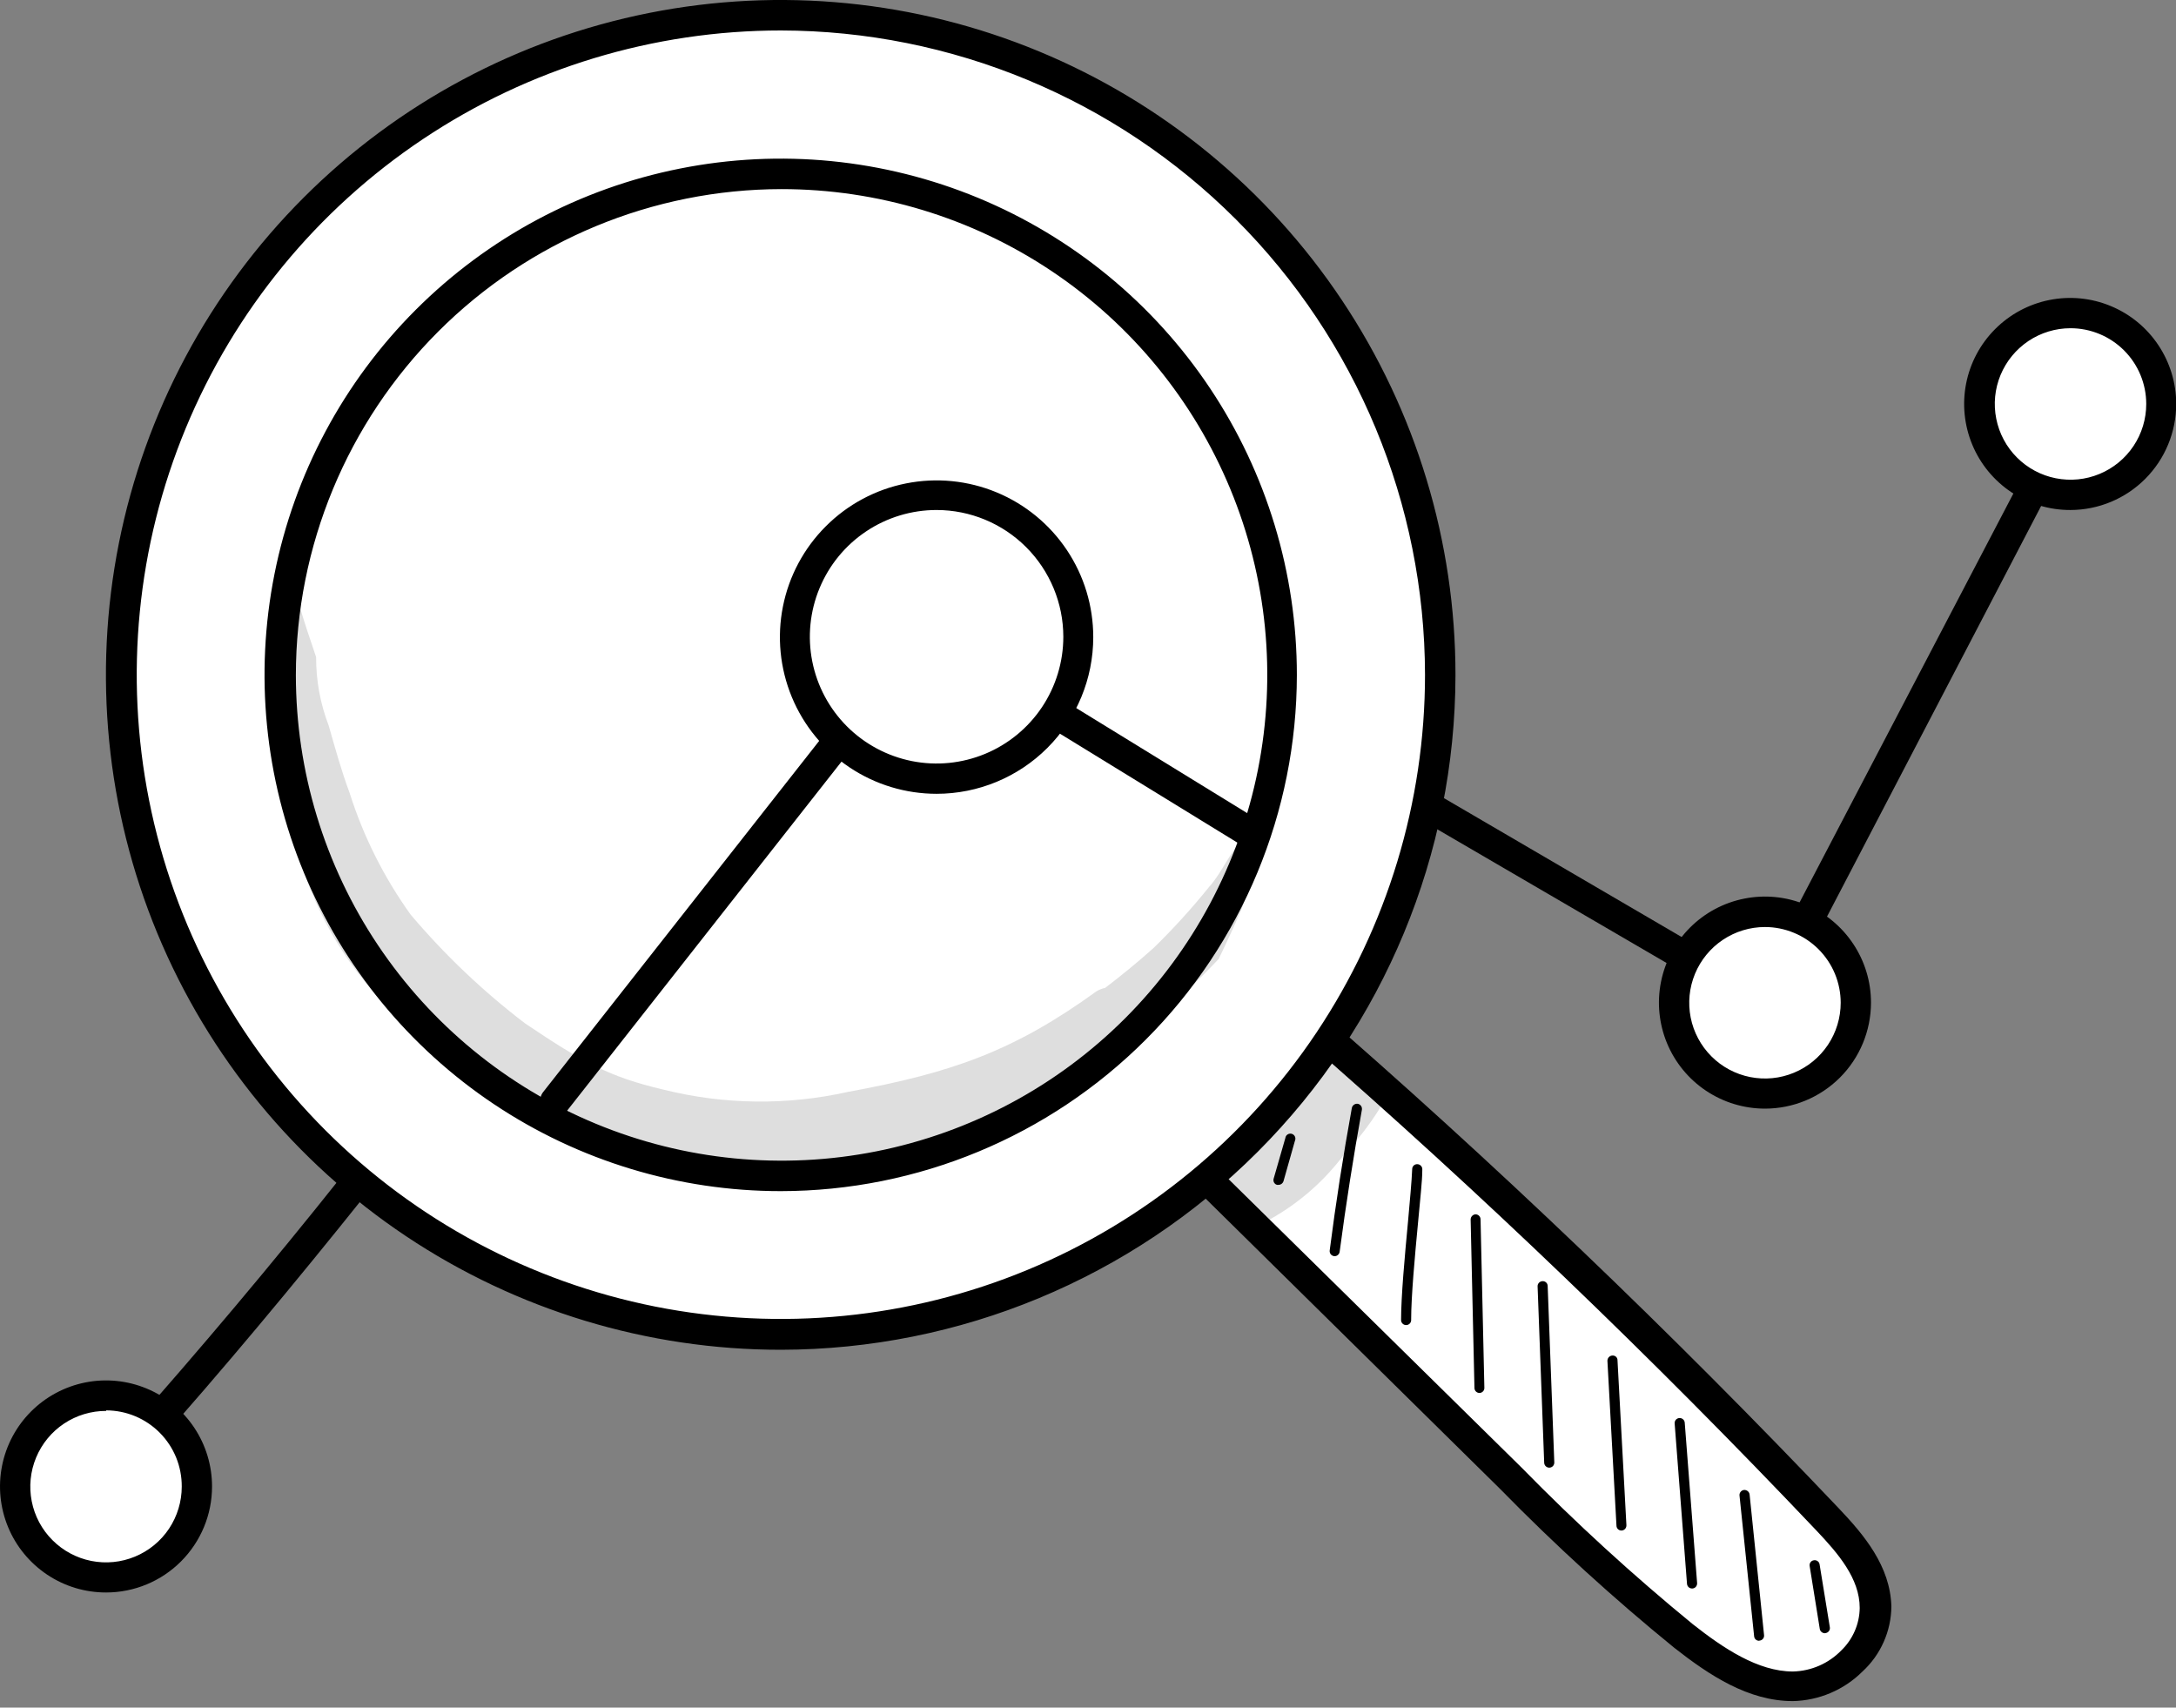<svg width="65" height="51" viewBox="0 0 65 51" fill="none" xmlns="http://www.w3.org/2000/svg">
<rect x="0" y="0" width="65" height="51" fill="#808080" stroke="none"/>
<path d="M35.648 34.843L45.129 44.167C46.758 45.824 48.48 47.387 50.287 48.848C51.265 49.617 52.367 50.345 53.548 50.345C54.181 50.341 54.788 50.094 55.244 49.656C55.7 49.218 55.972 48.622 56.002 47.99C56.002 46.95 55.269 46.092 54.588 45.389C49.557 40.085 44.309 35.058 38.841 30.309C37.843 31.785 36.839 33.252 35.648 34.843Z" fill="white"/>
<path d="M53.555 50.806C52.229 50.806 51.069 50.042 50.014 49.215C48.192 47.733 46.456 46.15 44.813 44.472L35.354 35.148C35.275 35.071 35.227 34.967 35.22 34.857C35.212 34.747 35.245 34.638 35.312 34.55C36.493 32.99 37.502 31.513 38.479 30.083C38.516 30.029 38.563 29.982 38.619 29.947C38.674 29.912 38.737 29.889 38.802 29.88C38.865 29.87 38.93 29.874 38.992 29.891C39.054 29.908 39.111 29.938 39.16 29.979C44.611 34.701 49.92 39.777 54.938 45.06C55.677 45.84 56.467 46.771 56.498 47.983C56.494 48.348 56.416 48.708 56.267 49.042C56.119 49.375 55.904 49.675 55.635 49.922C55.081 50.473 54.336 50.789 53.555 50.806ZM36.254 34.779L45.448 43.828C47.066 45.48 48.775 47.043 50.565 48.508C51.475 49.226 52.515 49.922 53.555 49.922C54.103 49.91 54.625 49.682 55.006 49.288C55.176 49.124 55.311 48.928 55.405 48.711C55.499 48.494 55.549 48.261 55.552 48.024C55.552 47.145 54.912 46.402 54.262 45.715C49.379 40.567 44.226 35.622 38.932 31.014C38.089 32.241 37.226 33.474 36.248 34.779H36.254Z" fill="black"/>
<path d="M23.326 0.459C19.429 0.458 15.619 1.613 12.378 3.777C9.137 5.942 6.611 9.019 5.119 12.619C3.626 16.219 3.235 20.181 3.995 24.004C4.755 27.826 6.631 31.338 9.387 34.094C12.142 36.85 15.653 38.727 19.475 39.488C23.297 40.249 27.26 39.859 30.86 38.368C34.461 36.876 37.539 34.351 39.704 31.11C41.869 27.87 43.025 24.06 43.025 20.163C43.026 17.576 42.517 15.014 41.527 12.623C40.538 10.232 39.087 8.06 37.257 6.23C35.428 4.401 33.256 2.949 30.866 1.959C28.476 0.969 25.914 0.459 23.326 0.459ZM23.326 35.124C20.366 35.125 17.471 34.248 15.009 32.604C12.547 30.96 10.628 28.623 9.495 25.888C8.361 23.153 8.065 20.143 8.642 17.239C9.219 14.335 10.645 11.668 12.738 9.575C14.832 7.481 17.499 6.056 20.403 5.479C23.306 4.901 26.316 5.198 29.051 6.332C31.786 7.465 34.123 9.384 35.767 11.846C37.412 14.308 38.289 17.202 38.288 20.163C38.288 22.128 37.901 24.073 37.149 25.888C36.397 27.704 35.295 29.353 33.906 30.742C32.516 32.132 30.867 33.233 29.052 33.985C27.237 34.737 25.291 35.124 23.326 35.124ZM23.326 35.124C20.366 35.125 17.471 34.248 15.009 32.604C12.547 30.96 10.628 28.623 9.495 25.888C8.361 23.153 8.065 20.143 8.642 17.239C9.219 14.335 10.645 11.668 12.738 9.575C14.832 7.481 17.499 6.056 20.403 5.479C23.306 4.901 26.316 5.198 29.051 6.332C31.786 7.465 34.123 9.384 35.767 11.846C37.412 14.308 38.289 17.202 38.288 20.163C38.288 22.128 37.901 24.073 37.149 25.888C36.397 27.704 35.295 29.353 33.906 30.742C32.516 32.132 30.867 33.233 29.052 33.985C27.237 34.737 25.291 35.124 23.326 35.124Z" fill="white"/>
<path d="M23.326 40.313C19.339 40.314 15.441 39.132 12.125 36.918C8.81 34.704 6.226 31.556 4.699 27.872C3.173 24.189 2.774 20.136 3.551 16.225C4.329 12.315 6.249 8.723 9.068 5.904C11.887 3.084 15.479 1.165 19.389 0.387C23.3 -0.391 27.353 0.009 31.036 1.535C34.72 3.062 37.868 5.646 40.082 8.961C42.297 12.277 43.478 16.175 43.477 20.162C43.47 25.504 41.345 30.625 37.567 34.403C33.789 38.181 28.668 40.306 23.326 40.313ZM23.326 0.91C19.52 0.91 15.8 2.039 12.636 4.153C9.472 6.267 7.005 9.272 5.549 12.788C4.093 16.304 3.712 20.173 4.454 23.905C5.197 27.637 7.029 31.066 9.72 33.757C12.411 36.448 15.839 38.28 19.572 39.023C23.304 39.765 27.173 39.384 30.689 37.928C34.205 36.471 37.21 34.005 39.324 30.841C41.438 27.677 42.567 23.957 42.567 20.151C42.559 15.051 40.529 10.161 36.922 6.555C33.316 2.948 28.426 0.918 23.326 0.91ZM23.326 35.575C20.276 35.576 17.294 34.673 14.757 32.979C12.221 31.285 10.244 28.877 9.076 26.059C7.909 23.242 7.603 20.141 8.198 17.15C8.792 14.158 10.261 11.41 12.418 9.254C14.574 7.097 17.322 5.628 20.314 5.034C23.305 4.439 26.406 4.745 29.223 5.912C32.041 7.08 34.449 9.057 36.143 11.593C37.837 14.13 38.74 17.112 38.739 20.162C38.735 24.248 37.11 28.166 34.22 31.056C31.331 33.946 27.412 35.571 23.326 35.575ZM8.838 20.162C8.839 23.031 9.69 25.836 11.285 28.221C12.88 30.606 15.146 32.465 17.798 33.562C20.449 34.66 23.366 34.946 26.18 34.386C28.994 33.825 31.579 32.443 33.608 30.414C35.636 28.385 37.017 25.799 37.577 22.985C38.136 20.171 37.849 17.254 36.75 14.603C35.652 11.952 33.792 9.686 31.407 8.092C29.021 6.498 26.216 5.648 23.346 5.648C19.499 5.652 15.81 7.182 13.09 9.903C10.37 12.625 8.84 16.314 8.838 20.162Z" fill="black"/>
<path d="M38.192 35.388H38.15C38.131 35.383 38.112 35.375 38.096 35.363C38.081 35.35 38.067 35.335 38.057 35.317C38.048 35.3 38.042 35.28 38.04 35.26C38.038 35.24 38.04 35.22 38.046 35.201L38.395 33.989C38.398 33.968 38.405 33.947 38.416 33.928C38.428 33.91 38.443 33.894 38.462 33.882C38.48 33.87 38.501 33.862 38.522 33.859C38.544 33.856 38.566 33.857 38.587 33.863C38.608 33.87 38.627 33.88 38.643 33.894C38.66 33.909 38.673 33.926 38.682 33.946C38.691 33.966 38.696 33.988 38.695 34.01C38.695 34.031 38.69 34.053 38.681 34.073L38.338 35.284C38.327 35.314 38.307 35.341 38.281 35.359C38.255 35.378 38.224 35.388 38.192 35.388Z" fill="black"/>
<path d="M39.85 37.516C39.831 37.514 39.811 37.507 39.794 37.497C39.777 37.487 39.761 37.474 39.749 37.458C39.737 37.442 39.728 37.424 39.724 37.404C39.718 37.385 39.717 37.364 39.72 37.345C39.902 35.925 40.126 34.495 40.381 33.091C40.389 33.052 40.413 33.017 40.445 32.994C40.478 32.971 40.518 32.961 40.558 32.966C40.597 32.974 40.632 32.996 40.656 33.029C40.679 33.062 40.688 33.103 40.682 33.143C40.428 34.547 40.204 35.972 40.017 37.386C40.012 37.425 39.991 37.461 39.96 37.485C39.929 37.51 39.89 37.521 39.85 37.516Z" fill="black"/>
<path d="M42.002 39.575C41.962 39.575 41.924 39.56 41.896 39.531C41.867 39.503 41.852 39.465 41.852 39.425C41.852 38.717 41.961 37.526 42.06 36.476C42.117 35.836 42.169 35.285 42.184 34.916C42.184 34.895 42.188 34.875 42.197 34.856C42.205 34.838 42.217 34.821 42.232 34.807C42.248 34.793 42.266 34.783 42.285 34.777C42.305 34.77 42.325 34.768 42.346 34.77C42.365 34.772 42.385 34.777 42.403 34.786C42.42 34.795 42.436 34.807 42.449 34.822C42.462 34.837 42.472 34.854 42.479 34.873C42.485 34.892 42.487 34.912 42.486 34.932C42.486 35.285 42.418 35.842 42.361 36.492C42.262 37.532 42.153 38.723 42.153 39.414C42.155 39.435 42.152 39.456 42.145 39.475C42.138 39.495 42.127 39.513 42.113 39.528C42.099 39.543 42.082 39.555 42.063 39.563C42.044 39.571 42.023 39.575 42.002 39.575Z" fill="black"/>
<path d="M44.195 41.603C44.156 41.603 44.118 41.588 44.09 41.561C44.062 41.534 44.045 41.497 44.044 41.458L43.93 36.424C43.93 36.384 43.945 36.346 43.972 36.317C43.999 36.288 44.036 36.27 44.075 36.268C44.115 36.268 44.154 36.283 44.182 36.312C44.21 36.34 44.226 36.378 44.226 36.418L44.34 41.447C44.341 41.467 44.338 41.487 44.331 41.505C44.324 41.524 44.314 41.541 44.3 41.555C44.286 41.57 44.27 41.581 44.252 41.59C44.234 41.598 44.215 41.602 44.195 41.603Z" fill="black"/>
<path d="M46.278 43.834C46.239 43.834 46.202 43.818 46.173 43.791C46.145 43.764 46.129 43.727 46.127 43.688L45.93 38.42C45.929 38.4 45.932 38.38 45.939 38.362C45.946 38.343 45.957 38.326 45.97 38.312C45.984 38.297 46 38.286 46.018 38.278C46.036 38.269 46.056 38.265 46.075 38.264C46.095 38.263 46.115 38.265 46.134 38.272C46.153 38.279 46.17 38.289 46.185 38.303C46.2 38.316 46.212 38.333 46.219 38.351C46.227 38.37 46.231 38.39 46.231 38.41L46.429 43.678C46.43 43.697 46.426 43.717 46.419 43.736C46.413 43.754 46.402 43.771 46.389 43.786C46.375 43.8 46.359 43.812 46.341 43.82C46.323 43.828 46.303 43.833 46.283 43.834H46.278Z" fill="black"/>
<path d="M48.437 45.712C48.417 45.712 48.398 45.709 48.38 45.702C48.361 45.695 48.345 45.684 48.331 45.671C48.316 45.657 48.305 45.641 48.298 45.623C48.29 45.605 48.286 45.586 48.286 45.566L48.016 40.647C48.014 40.606 48.029 40.566 48.056 40.536C48.083 40.506 48.121 40.488 48.161 40.485C48.181 40.483 48.202 40.485 48.221 40.492C48.24 40.498 48.258 40.508 48.273 40.522C48.288 40.536 48.299 40.553 48.307 40.572C48.315 40.59 48.318 40.611 48.317 40.631L48.583 45.55C48.584 45.57 48.581 45.59 48.575 45.609C48.569 45.628 48.559 45.645 48.546 45.66C48.533 45.675 48.517 45.687 48.499 45.696C48.481 45.705 48.462 45.71 48.442 45.712H48.437Z" fill="black"/>
<path d="M50.544 47.443C50.506 47.443 50.469 47.429 50.441 47.403C50.413 47.377 50.396 47.341 50.393 47.303L50.024 42.513C50.022 42.493 50.025 42.474 50.031 42.455C50.038 42.436 50.047 42.418 50.06 42.403C50.074 42.388 50.089 42.376 50.107 42.367C50.125 42.358 50.144 42.353 50.164 42.352C50.203 42.349 50.242 42.362 50.272 42.387C50.302 42.412 50.322 42.448 50.325 42.487L50.695 47.282C50.696 47.302 50.694 47.322 50.687 47.34C50.681 47.359 50.671 47.377 50.658 47.392C50.645 47.407 50.629 47.419 50.611 47.428C50.593 47.437 50.574 47.442 50.554 47.443H50.544Z" fill="black"/>
<path d="M52.544 49.004C52.507 49.004 52.471 48.99 52.444 48.965C52.417 48.94 52.401 48.906 52.398 48.869L51.961 44.662C51.958 44.623 51.971 44.584 51.996 44.554C52.022 44.523 52.057 44.504 52.097 44.5C52.136 44.497 52.176 44.51 52.207 44.535C52.238 44.56 52.258 44.596 52.263 44.636L52.695 48.837C52.697 48.857 52.695 48.877 52.689 48.896C52.684 48.914 52.674 48.932 52.661 48.947C52.649 48.962 52.633 48.974 52.616 48.983C52.598 48.992 52.579 48.997 52.559 48.999L52.544 49.004Z" fill="black"/>
<path d="M54.51 48.779C54.473 48.778 54.438 48.765 54.411 48.741C54.383 48.718 54.365 48.685 54.359 48.649L54.057 46.772C54.053 46.752 54.054 46.732 54.058 46.713C54.063 46.693 54.071 46.675 54.083 46.659C54.094 46.643 54.109 46.629 54.126 46.619C54.143 46.609 54.162 46.603 54.182 46.6C54.202 46.596 54.222 46.597 54.241 46.601C54.26 46.605 54.279 46.614 54.295 46.626C54.311 46.637 54.324 46.652 54.335 46.669C54.345 46.686 54.351 46.705 54.354 46.725L54.66 48.602C54.666 48.642 54.657 48.682 54.633 48.714C54.61 48.746 54.575 48.767 54.536 48.774L54.51 48.779Z" fill="black"/>
<g opacity="0.13">
<path d="M37.265 24.925C36.771 25.341 36.542 26.017 36.121 26.485C35.605 27.126 35.051 27.736 34.462 28.31C33.968 28.752 33.495 29.137 33.011 29.506C32.921 29.524 32.835 29.558 32.756 29.605C30.291 31.389 28.445 32.039 25.33 32.611C23.513 33.018 21.625 32.995 19.818 32.543C18.185 32.163 17.4 31.716 15.694 30.572C14.437 29.615 13.288 28.523 12.267 27.317C11.47 26.207 10.854 24.979 10.442 23.677C10.197 23.021 10.01 22.34 9.818 21.669C9.567 21.017 9.44 20.324 9.443 19.625C9.266 19.105 9.1 18.617 8.949 18.102C8.805 18.034 8.646 18.004 8.486 18.013C8.234 20.041 8.245 22.093 8.518 24.119C8.96 25.871 9.506 27.759 11.185 29.657C12.048 30.588 13.009 31.423 14.051 32.148C15.384 33.168 16.869 33.975 18.45 34.54C19.33 34.769 20.228 34.925 21.134 35.008C22.116 35.175 23.118 35.2 24.108 35.081C24.878 34.986 25.637 34.821 26.375 34.587C27.944 34.239 29.463 33.699 30.9 32.98C31.258 32.766 31.605 32.533 31.94 32.283C33.58 31.27 35.08 30.046 36.402 28.643C36.641 28.149 36.875 27.65 37.088 27.145C37.362 26.389 37.632 25.635 37.899 24.883C37.797 24.843 37.687 24.826 37.578 24.833C37.468 24.84 37.361 24.872 37.265 24.925Z" fill="black"/>
</g>
<g opacity="0.13">
<path d="M40.477 31.354C39.723 31.14 39.224 31.66 38.855 32.232L38.803 32.295C38.148 33.054 37.965 32.992 36.884 33.969C36.648 34.083 36.441 34.25 36.281 34.458C36.107 34.699 36.02 34.992 36.032 35.288C36.046 35.585 36.158 35.869 36.352 36.094C36.547 36.319 36.811 36.471 37.103 36.528C37.395 36.584 37.697 36.54 37.96 36.403C38.816 35.921 39.562 35.266 40.15 34.479C40.539 34.069 40.888 33.621 41.19 33.142C41.28 32.981 41.334 32.802 41.346 32.618C41.358 32.434 41.329 32.249 41.261 32.078C41.193 31.906 41.087 31.752 40.951 31.627C40.816 31.502 40.654 31.408 40.477 31.354Z" fill="black"/>
</g>
<path d="M27.973 23.256C30.313 23.256 32.211 21.358 32.211 19.018C32.211 16.677 30.313 14.779 27.973 14.779C25.632 14.779 23.734 16.677 23.734 19.018C23.734 21.358 25.632 23.256 27.973 23.256Z" fill="white"/>
<path d="M27.977 23.708C27.052 23.708 26.147 23.434 25.377 22.919C24.607 22.405 24.007 21.674 23.653 20.819C23.299 19.964 23.206 19.023 23.387 18.115C23.567 17.207 24.013 16.373 24.668 15.719C25.322 15.064 26.156 14.618 27.064 14.438C27.972 14.257 28.913 14.35 29.768 14.704C30.623 15.058 31.354 15.658 31.869 16.428C32.383 17.197 32.657 18.102 32.657 19.028C32.657 20.269 32.164 21.46 31.287 22.337C30.409 23.215 29.218 23.708 27.977 23.708ZM27.977 15.232C27.228 15.232 26.496 15.454 25.874 15.87C25.251 16.286 24.766 16.877 24.48 17.569C24.193 18.261 24.118 19.022 24.264 19.756C24.41 20.491 24.771 21.165 25.3 21.695C25.83 22.224 26.504 22.584 27.239 22.731C27.973 22.877 28.734 22.802 29.426 22.515C30.118 22.229 30.709 21.743 31.125 21.121C31.541 20.498 31.763 19.766 31.763 19.017C31.762 18.014 31.362 17.052 30.653 16.342C29.943 15.632 28.981 15.233 27.977 15.232Z" fill="black"/>
<path d="M4.117 43.532C4.006 43.533 3.899 43.492 3.816 43.417C3.771 43.378 3.735 43.33 3.709 43.276C3.683 43.223 3.668 43.165 3.665 43.105C3.661 43.046 3.67 42.986 3.689 42.93C3.709 42.874 3.74 42.822 3.779 42.778C5.974 40.303 8.137 37.734 10.197 35.144C10.274 35.058 10.38 35.005 10.495 34.996C10.61 34.986 10.724 35.021 10.814 35.092C10.904 35.164 10.964 35.267 10.98 35.381C10.997 35.495 10.97 35.611 10.904 35.706C8.824 38.306 6.665 40.906 4.455 43.381C4.413 43.429 4.361 43.467 4.302 43.493C4.244 43.519 4.181 43.532 4.117 43.532Z" fill="black"/>
<path d="M52.72 30.402C52.64 30.402 52.561 30.38 52.491 30.34L42.678 24.619C42.627 24.59 42.581 24.55 42.545 24.503C42.509 24.456 42.483 24.401 42.468 24.344C42.453 24.286 42.449 24.226 42.458 24.167C42.466 24.108 42.486 24.052 42.517 24C42.578 23.897 42.677 23.822 42.793 23.792C42.909 23.762 43.033 23.779 43.136 23.839L52.517 29.32L60.235 14.562C60.29 14.455 60.385 14.374 60.5 14.338C60.614 14.301 60.739 14.312 60.846 14.367C60.953 14.422 61.033 14.518 61.07 14.632C61.106 14.747 61.096 14.871 61.041 14.978L53.121 30.163C53.093 30.217 53.054 30.265 53.007 30.304C52.959 30.342 52.904 30.371 52.845 30.387C52.804 30.397 52.762 30.402 52.72 30.402Z" fill="black"/>
<path d="M3.168 47.111C4.667 47.111 5.882 45.895 5.882 44.396C5.882 42.897 4.667 41.682 3.168 41.682C1.668 41.682 0.453 42.897 0.453 44.396C0.453 45.895 1.668 47.111 3.168 47.111Z" fill="white"/>
<path d="M3.172 47.562C2.545 47.563 1.932 47.379 1.411 47.031C0.889 46.683 0.482 46.189 0.242 45.61C0.002 45.031 -0.061 44.394 0.061 43.779C0.183 43.164 0.484 42.599 0.928 42.156C1.371 41.713 1.936 41.411 2.55 41.289C3.165 41.167 3.802 41.23 4.381 41.471C4.96 41.711 5.455 42.118 5.802 42.639C6.15 43.161 6.335 43.774 6.334 44.401C6.333 45.239 5.999 46.042 5.406 46.635C4.814 47.228 4.01 47.561 3.172 47.562ZM3.172 42.139C2.725 42.138 2.287 42.269 1.914 42.517C1.541 42.765 1.251 43.118 1.079 43.531C0.907 43.945 0.861 44.4 0.948 44.839C1.034 45.278 1.249 45.681 1.566 45.998C1.882 46.315 2.285 46.531 2.724 46.619C3.163 46.707 3.618 46.662 4.031 46.491C4.445 46.32 4.799 46.03 5.048 45.658C5.296 45.286 5.429 44.848 5.429 44.401C5.431 44.103 5.374 43.807 5.262 43.531C5.149 43.255 4.984 43.005 4.774 42.793C4.564 42.581 4.315 42.413 4.04 42.298C3.765 42.183 3.47 42.124 3.172 42.123V42.139Z" fill="black"/>
<path d="M61.847 14.779C63.347 14.779 64.562 13.563 64.562 12.064C64.562 10.565 63.347 9.35 61.847 9.35C60.348 9.35 59.133 10.565 59.133 12.064C59.133 13.563 60.348 14.779 61.847 14.779Z" fill="white"/>
<path d="M61.849 15.232C61.222 15.235 60.609 15.05 60.087 14.704C59.565 14.357 59.157 13.863 58.916 13.285C58.675 12.706 58.61 12.069 58.731 11.454C58.852 10.839 59.153 10.274 59.596 9.83C60.038 9.386 60.603 9.083 61.217 8.96C61.832 8.837 62.469 8.899 63.048 9.139C63.628 9.378 64.123 9.784 64.471 10.305C64.82 10.826 65.006 11.439 65.006 12.065C65.006 12.903 64.674 13.707 64.082 14.301C63.49 14.895 62.687 15.23 61.849 15.232ZM61.849 9.803C61.402 9.803 60.965 9.936 60.593 10.184C60.221 10.433 59.931 10.786 59.759 11.2C59.588 11.613 59.543 12.068 59.631 12.507C59.718 12.945 59.933 13.349 60.25 13.665C60.566 13.981 60.969 14.197 61.408 14.284C61.847 14.371 62.302 14.327 62.715 14.155C63.128 13.984 63.482 13.694 63.73 13.322C63.979 12.95 64.111 12.513 64.111 12.065C64.111 11.466 63.873 10.89 63.449 10.466C63.025 10.042 62.449 9.803 61.849 9.803Z" fill="black"/>
<path d="M52.722 32.66C54.222 32.66 55.437 31.444 55.437 29.945C55.437 28.446 54.222 27.23 52.722 27.23C51.223 27.23 50.008 28.446 50.008 29.945C50.008 31.444 51.223 32.66 52.722 32.66Z" fill="white"/>
<path d="M52.722 33.111C52.095 33.111 51.483 32.925 50.962 32.577C50.441 32.229 50.035 31.734 49.795 31.155C49.556 30.576 49.493 29.939 49.616 29.325C49.739 28.71 50.041 28.146 50.484 27.703C50.928 27.26 51.492 26.959 52.107 26.838C52.722 26.716 53.359 26.779 53.937 27.02C54.516 27.26 55.01 27.667 55.357 28.189C55.705 28.71 55.89 29.323 55.889 29.95C55.887 30.789 55.553 31.593 54.959 32.186C54.365 32.778 53.561 33.111 52.722 33.111ZM52.722 27.687C52.274 27.687 51.837 27.82 51.465 28.069C51.093 28.317 50.803 28.671 50.632 29.084C50.461 29.497 50.416 29.952 50.503 30.391C50.59 30.83 50.806 31.233 51.122 31.549C51.438 31.866 51.842 32.081 52.28 32.168C52.719 32.255 53.174 32.211 53.587 32.039C54.001 31.868 54.354 31.578 54.603 31.206C54.851 30.834 54.984 30.397 54.984 29.95C54.984 29.652 54.925 29.358 54.812 29.084C54.698 28.809 54.531 28.56 54.321 28.35C54.111 28.14 53.862 27.973 53.587 27.86C53.313 27.746 53.019 27.687 52.722 27.687Z" fill="black"/>
<path d="M16.586 33.338C16.484 33.339 16.385 33.304 16.305 33.239C16.258 33.203 16.219 33.157 16.19 33.106C16.161 33.054 16.142 32.997 16.136 32.938C16.129 32.879 16.134 32.819 16.151 32.761C16.167 32.704 16.195 32.651 16.233 32.605L24.553 22.022C24.59 21.976 24.636 21.937 24.688 21.907C24.74 21.878 24.797 21.86 24.856 21.853C24.915 21.846 24.975 21.851 25.032 21.867C25.09 21.883 25.143 21.91 25.19 21.947C25.237 21.984 25.276 22.03 25.305 22.082C25.334 22.134 25.353 22.191 25.36 22.25C25.367 22.309 25.362 22.369 25.346 22.426C25.33 22.484 25.302 22.537 25.265 22.584L16.945 33.167C16.903 33.221 16.848 33.265 16.786 33.295C16.724 33.325 16.655 33.34 16.586 33.338Z" fill="black"/>
<path d="M37.289 25.29C37.206 25.29 37.125 25.267 37.055 25.223L31.335 21.712C31.232 21.65 31.158 21.549 31.13 21.432C31.102 21.315 31.121 21.191 31.184 21.088C31.247 20.986 31.348 20.912 31.465 20.884C31.582 20.855 31.705 20.875 31.808 20.938L37.528 24.453C37.63 24.517 37.703 24.617 37.731 24.734C37.76 24.851 37.741 24.974 37.679 25.077C37.637 25.142 37.579 25.196 37.511 25.234C37.443 25.271 37.367 25.29 37.289 25.29Z" fill="black"/>
</svg>
